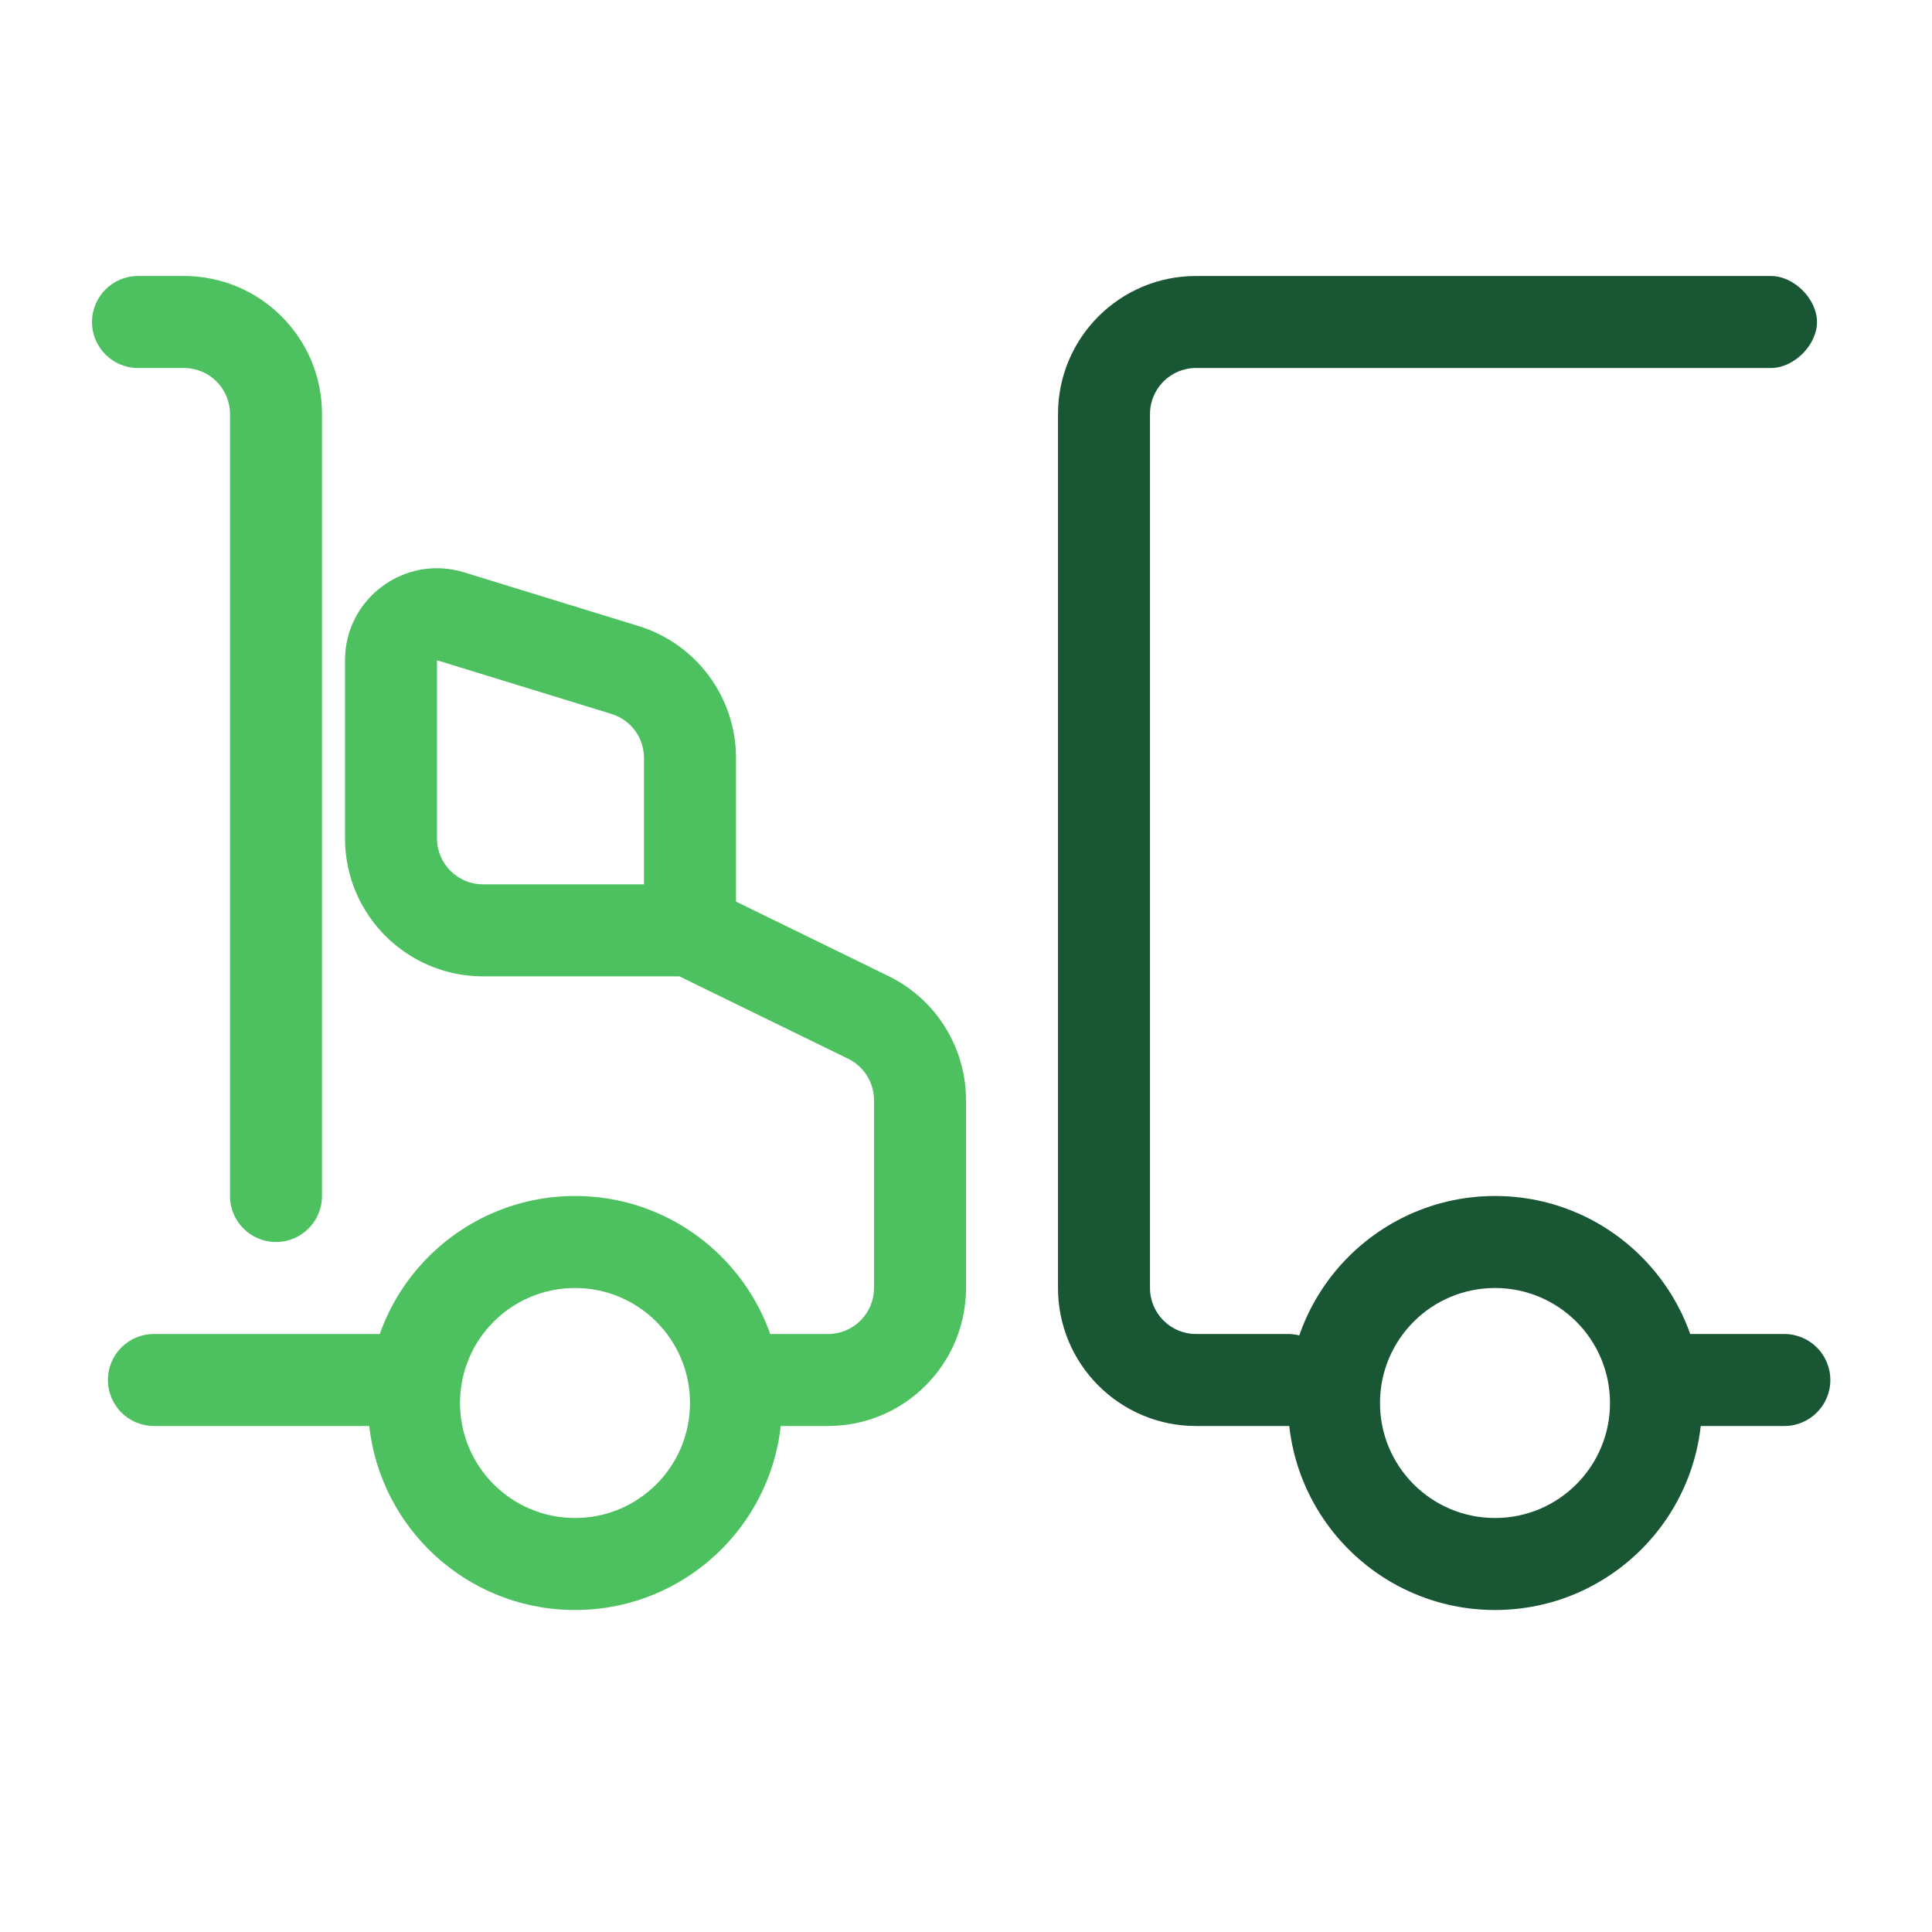 <svg width="42" height="42" viewBox="0 0 42 42" fill="none" xmlns="http://www.w3.org/2000/svg">
<path fill-rule="evenodd" clip-rule="evenodd" d="M23 9C23 7.343 24.343 6 26 6H36C37.657 6 37 6 37 6H38.5C39 6 39.5 6.5 39.5 7C39.5 7.5 39 8 38.5 8H37C37 8 36.552 8 36 8H26C25.448 8 25 8.448 25 9V28C25 28.552 25.448 29 26 29H28C28.552 29 29 29.448 29 30C29 30.552 28.552 31 28 31H26C24.343 31 23 29.657 23 28V9Z" fill="#195633"/>
<path fill-rule="evenodd" clip-rule="evenodd" d="M32.5 33C33.881 33 35 31.881 35 30.5C35 29.119 33.881 28 32.5 28C31.119 28 30 29.119 30 30.5C30 31.881 31.119 33 32.5 33ZM32.5 35C34.985 35 37 32.985 37 30.5C37 28.015 34.985 26 32.5 26C30.015 26 28 28.015 28 30.5C28 32.985 30.015 35 32.5 35Z" fill="#195633"/>
<path fill-rule="evenodd" clip-rule="evenodd" d="M35.346 30C35.346 29.448 35.793 29 36.346 29H38.79C39.342 29 39.79 29.448 39.79 30C39.79 30.552 39.342 31 38.79 31H36.346C35.793 31 35.346 30.552 35.346 30Z" fill="#195633"/>
<path fill-rule="evenodd" clip-rule="evenodd" d="M12.5 33C13.881 33 15 31.881 15 30.5C15 29.119 13.881 28 12.5 28C11.119 28 10 29.119 10 30.5C10 31.881 11.119 33 12.5 33ZM12.5 35C14.985 35 17 32.985 17 30.5C17 28.015 14.985 26 12.5 26C10.015 26 8 28.015 8 30.5C8 32.985 10.015 35 12.5 35Z" fill="#4DC160"/>
<path fill-rule="evenodd" clip-rule="evenodd" d="M7.5 14.354C7.5 13.008 8.802 12.047 10.088 12.442L13.882 13.61C15.141 13.997 16 15.16 16 16.477V19.6L19.317 21.22C20.347 21.723 21 22.769 21 23.916V28C21 29.657 19.657 31 18 31H16.5C15.948 31 15.5 30.553 15.5 30C15.5 29.448 15.948 29 16.5 29H18C18.552 29 19 28.553 19 28V23.916C19 23.533 18.782 23.185 18.439 23.017L14.769 21.225H10.5C8.843 21.225 7.5 19.881 7.5 18.225V14.354ZM14 19.225V16.477C14 16.038 13.714 15.65 13.294 15.521L9.5 14.354V18.225C9.5 18.777 9.948 19.225 10.5 19.225H14Z" fill="#4DC160"/>
<path fill-rule="evenodd" clip-rule="evenodd" d="M2.346 30C2.346 29.448 2.793 29 3.346 29H8.79C9.342 29 9.79 29.448 9.79 30C9.79 30.552 9.342 31 8.79 31H3.346C2.793 31 2.346 30.552 2.346 30Z" fill="#4DC160"/>
<path fill-rule="evenodd" clip-rule="evenodd" d="M2 7C2 6.448 2.448 6 3 6H4C5.657 6 7 7.343 7 9V26C7 26.552 6.552 27 6 27C5.448 27 5 26.552 5 26V9C5 8.448 4.552 8 4 8H3C2.448 8 2 7.552 2 7Z" fill="#4DC160"/>
</svg>
